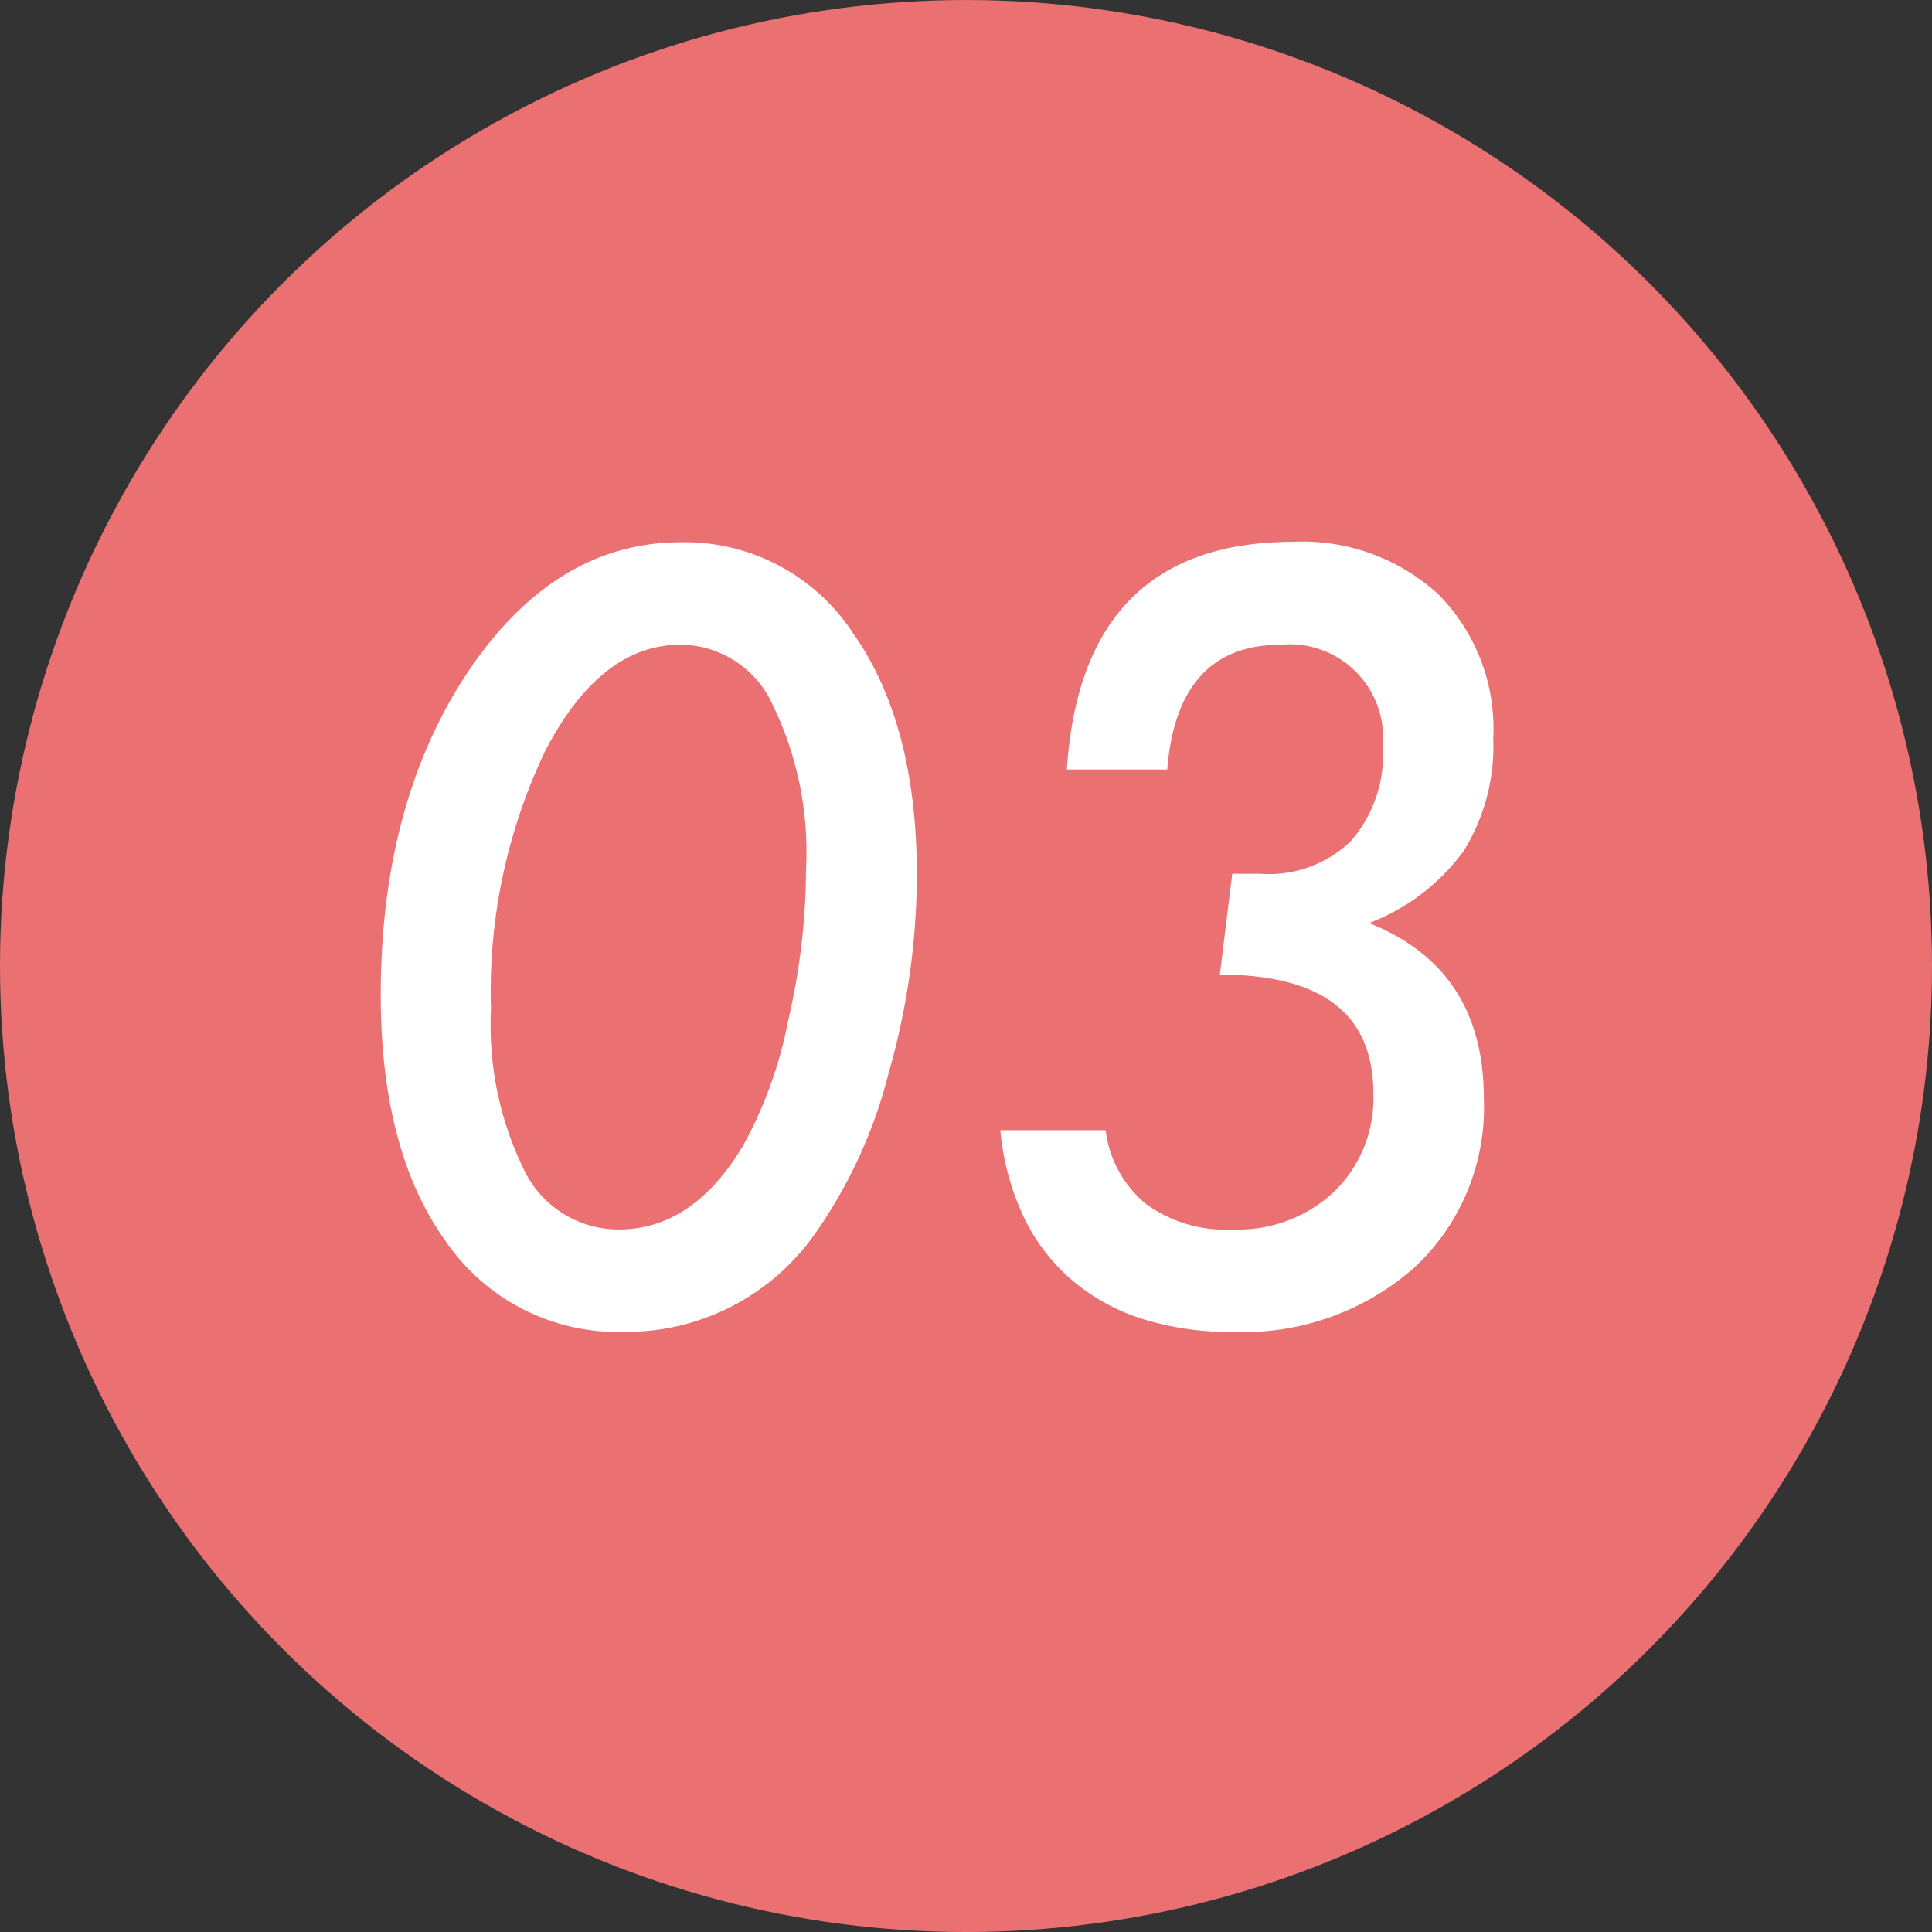 <svg id="policy_num_03.svg" xmlns="http://www.w3.org/2000/svg" width="85.438" height="85.44" viewBox="0 0 85.438 85.44">
  <rect x="0" y="0" width="85.438" height="85.44" fill="#333333" stroke="none"/>
  <defs>
    <style>
      .cls-1 {
        fill: #eb7072;
      }

      .cls-2 {
        fill: #fff;
        fill-rule: evenodd;
      }
    </style>
  </defs>
  <circle id="楕円形_872" data-name="楕円形 872" class="cls-1" cx="42.719" cy="42.72" r="42.719"/>
  <path id="_03" data-name="03" class="cls-2" d="M625.99,4445.26a8.881,8.881,0,0,0-7.6-4q-5.582,0-9.449,5.78-3.823,5.79-3.823,14.24,0,6.9,2.878,10.9a9.226,9.226,0,0,0,7.889,4,10.2,10.2,0,0,0,8.459-4.37,21.527,21.527,0,0,0,3.23-7.06,32.161,32.161,0,0,0,1.253-8.76Q628.825,4449.255,625.99,4445.26Zm-2.856,17.16a18.827,18.827,0,0,1-1.978,5.5q-2.22,3.735-5.515,3.73a4.626,4.626,0,0,1-4.153-2.57,14.524,14.524,0,0,1-1.494-7.18,24.646,24.646,0,0,1,2.417-11.45q2.439-4.665,5.977-4.66a4.505,4.505,0,0,1,4.064,2.66,14.9,14.9,0,0,1,1.473,7.29,29.836,29.836,0,0,1-.791,6.68h0Zm10.406,8.65a8.479,8.479,0,0,0,2.109,2.79,8.989,8.989,0,0,0,3.1,1.73,12.873,12.873,0,0,0,4.01.59,11.431,11.431,0,0,0,8.064-2.84,9.677,9.677,0,0,0,3.077-7.49q0-5.73-5.076-7.75a9.223,9.223,0,0,0,4.186-3.19,8.806,8.806,0,0,0,1.307-4.99,8.446,8.446,0,0,0-2.4-6.33,8.869,8.869,0,0,0-6.438-2.35q-9.36,0-10.019,10.07H639.9q0.44-5.52,5.032-5.52a4.13,4.13,0,0,1,4.5,4.46,5.821,5.821,0,0,1-1.417,4.23,5.222,5.222,0,0,1-4.01,1.44h-1.231l-0.549,4.46q6.789,0,6.79,5.25a5.755,5.755,0,0,1-1.736,4.35,6.2,6.2,0,0,1-4.5,1.67,5.952,5.952,0,0,1-3.823-1.13,5.006,5.006,0,0,1-1.78-3.26h-4.658A11.378,11.378,0,0,0,633.54,4471.07Z" transform="translate(-588.281 -4417.28)"/>
</svg>
